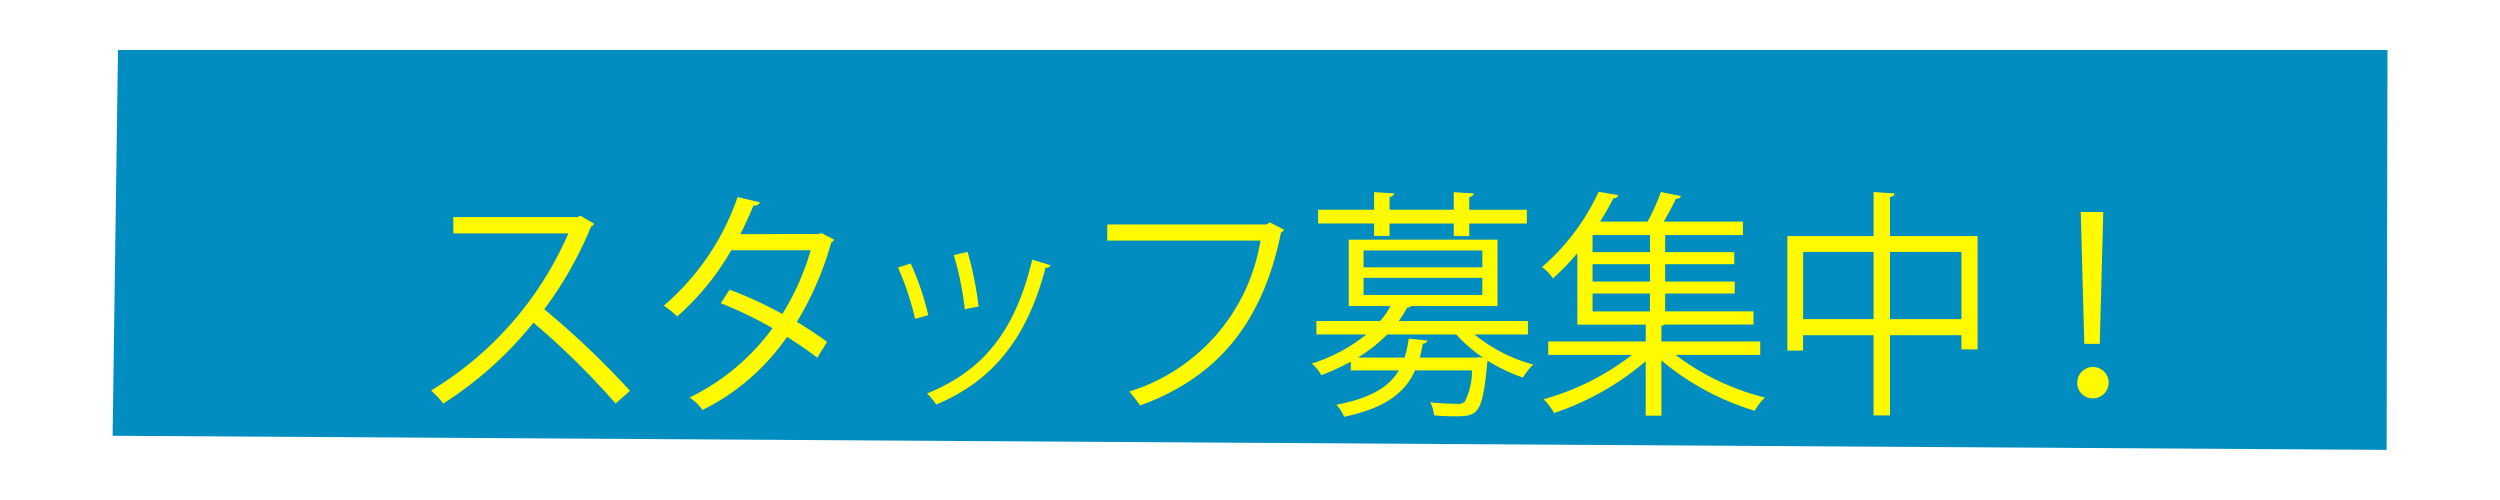 <svg xmlns="http://www.w3.org/2000/svg" xmlns:xlink="http://www.w3.org/1999/xlink" width="200" height="40" viewBox="0 0 200 40">
  <defs>
    <style>
      .cls-1 {
        fill: #018dbf;
      }

      .cls-1, .cls-2 {
        fill-rule: evenodd;
      }

      .cls-2 {
        fill: #fffa00;
        filter: url(#filter);
      }
    </style>
    <filter id="filter" x="31" y="11" width="143" height="27" filterUnits="userSpaceOnUse">
      <feOffset result="offset" dx="2.5" dy="4.33" in="SourceAlpha"/>
      <feGaussianBlur result="blur" stdDeviation="2.236"/>
      <feFlood result="flood" flood-opacity="0.75"/>
      <feComposite result="composite" operator="in" in2="blur"/>
      <feBlend result="blend" in="SourceGraphic"/>
    </filter>
  </defs>
  <path id="シェイプ_1" data-name="シェイプ 1" class="cls-1" d="M9.44,4H191l-0.069,31.99L9.009,34.861Z"/>
  <path id="スタッフ募集中_" data-name="スタッフ募集中！" class="cls-2" d="M43.941,12.935l-0.244.1H33.766v1.309h9.2A27.38,27.38,0,0,1,31.985,26.914a7.119,7.119,0,0,1,.974,1.04,29.767,29.767,0,0,0,7.215-6.469,61.949,61.949,0,0,1,6.578,6.47L47.9,26.933a69.609,69.609,0,0,0-6.859-6.527,30,30,0,0,0,3.748-6.623,0.391,0.391,0,0,0,.244-0.212Zm19.277,1.386-0.262.077H56.734c0.356-.712.787-1.656,1.049-2.291a0.429,0.429,0,0,0,.506-0.25l-1.78-.424a20,20,0,0,1-5.9,8.684,10.148,10.148,0,0,1,1.068.866A20.728,20.728,0,0,0,56,15.689h6.353a20.061,20.061,0,0,1-2.267,5.1,31.148,31.148,0,0,0-4.217-1.945L55.16,19.925a31.335,31.335,0,0,1,4.142,2,17.879,17.879,0,0,1-6.634,5.545,3.982,3.982,0,0,1,1.031,1,17.785,17.785,0,0,0,6.765-5.853c0.787,0.5,1.743,1.136,2.417,1.675l0.787-1.271c-0.693-.52-1.612-1.117-2.417-1.6a25.48,25.48,0,0,0,2.755-6.373,0.318,0.318,0,0,0,.225-0.212ZM73.8,16.074a23.749,23.749,0,0,1,.881,4.332l1.106-.212a27,27,0,0,0-.881-4.371Zm6.278,0.366c-1.368,5.738-3.935,8.9-8.414,10.706a5.209,5.209,0,0,1,.731.886c4.535-1.887,7.29-5.334,8.752-10.956a0.32,0.32,0,0,0,.394-0.192Zm-10.738.635a22,22,0,0,1,1.368,4.1l1.049-.289a21.217,21.217,0,0,0-1.406-4.14Zm29.745-3.62-0.262.173H86.079v1.29H98.335A15.152,15.152,0,0,1,87.84,26.991a10.216,10.216,0,0,1,.862,1.117c6.128-2.214,9.8-6.547,11.282-13.844a0.452,0.452,0,0,0,.244-0.212ZM119.74,21.35H109.4a8.6,8.6,0,0,0,.675-1.078,0.356,0.356,0,0,0,.318-0.116H117.3V14.842H105.4v5.314h3.336a5.888,5.888,0,0,1-.825,1.194h-5.1v1.078h3.992a13.3,13.3,0,0,1-4.367,2.33,3.028,3.028,0,0,1,.769.924,19.563,19.563,0,0,0,2.361-1.078V25.3h3.842c-0.787,1.328-2.23,2.214-5,2.753a2.784,2.784,0,0,1,.618.963c3.355-.712,4.892-1.964,5.679-3.716h4.553a5.339,5.339,0,0,1-.58,2.5,0.778,0.778,0,0,1-.638.173c-0.3,0-1.2-.019-2.117-0.115a2.752,2.752,0,0,1,.3,1.04c0.618,0.058,1.236.077,1.7,0.077,1.8,0,2.174-.173,2.549-4.217l0.037-.231a13.581,13.581,0,0,0,2.83,1.348,4.851,4.851,0,0,1,.824-1.04,12.621,12.621,0,0,1-4.7-2.407h4.272V21.35Zm-3.654-5.642v1.348h-9.5V15.708h9.5Zm0,2.195V19.27h-9.5V17.9h9.5ZM110.2,22.755a8.606,8.606,0,0,1-.338,1.521h-3.729a12.714,12.714,0,0,0,2.343-1.848h5.528A11.134,11.134,0,0,0,116.18,24.3l-0.319-.058c-0.056,0-.112.019-0.262,0.038h-4.517c0.094-.347.169-0.732,0.244-1.117a0.4,0.4,0,0,0,.375-0.25Zm-1.537-8.2v-1H113.8v1h1.237v-1h4.61v-1.1h-4.61v-1.04a0.349,0.349,0,0,0,.374-0.27l-1.611-.1v1.406h-5.135v-1.04a0.367,0.367,0,0,0,.375-0.27l-1.612-.1v1.406h-4.479v1.1h4.479v1h1.237Zm29.659,8.433h-7.909V21.735a0.682,0.682,0,0,0,.281-0.1h7.084V20.579h-7.065V19.155h5.566V18.192h-5.566V16.806h5.528V15.843h-5.528V14.476h6.222V13.4H130.6c0.356-.616.731-1.309,0.974-1.829a0.386,0.386,0,0,0,.412-0.212l-1.611-.327A18.756,18.756,0,0,1,129.31,13.4h-3.805c0.413-.655.769-1.29,1.069-1.868a0.378,0.378,0,0,0,.393-0.25l-1.574-.27a17.865,17.865,0,0,1-4.535,6.027,3.624,3.624,0,0,1,.881.905,19.577,19.577,0,0,0,1.949-2.022v5.719h5.472v1.348h-7.8v1.078h6.69a20.477,20.477,0,0,1-7.065,3.543,5.279,5.279,0,0,1,.843,1.1,22.072,22.072,0,0,0,7.328-4.14v4.351h1.255V24.507a21.215,21.215,0,0,0,7.459,4.024,4.963,4.963,0,0,1,.824-1.059,19.635,19.635,0,0,1-7.14-3.408h6.766V22.986Zm-13.418-4.794V16.806H129.5v1.386h-4.591Zm0-2.349V14.476H129.5v1.367h-4.591Zm4.591,3.312v1.425h-4.591V19.155H129.5Zm19.206-7.74a0.366,0.366,0,0,0,.374-0.27l-1.686-.116v3.524h-6.9v9.165h1.256V22.486h5.641V28.9H148.7V22.486h5.715v1.136h1.293V14.553H148.7V11.414Zm-6.953,4.409h5.641V21.2H141.75V15.824Zm6.953,0h5.715V21.2H148.7V15.824Zm16.78,7.355,0.281-10.551h-1.8l0.281,10.551h1.237Zm-0.637,4.352a1.255,1.255,0,1,0-1.162-1.252A1.211,1.211,0,0,0,164.846,27.53Z"/>
</svg>

